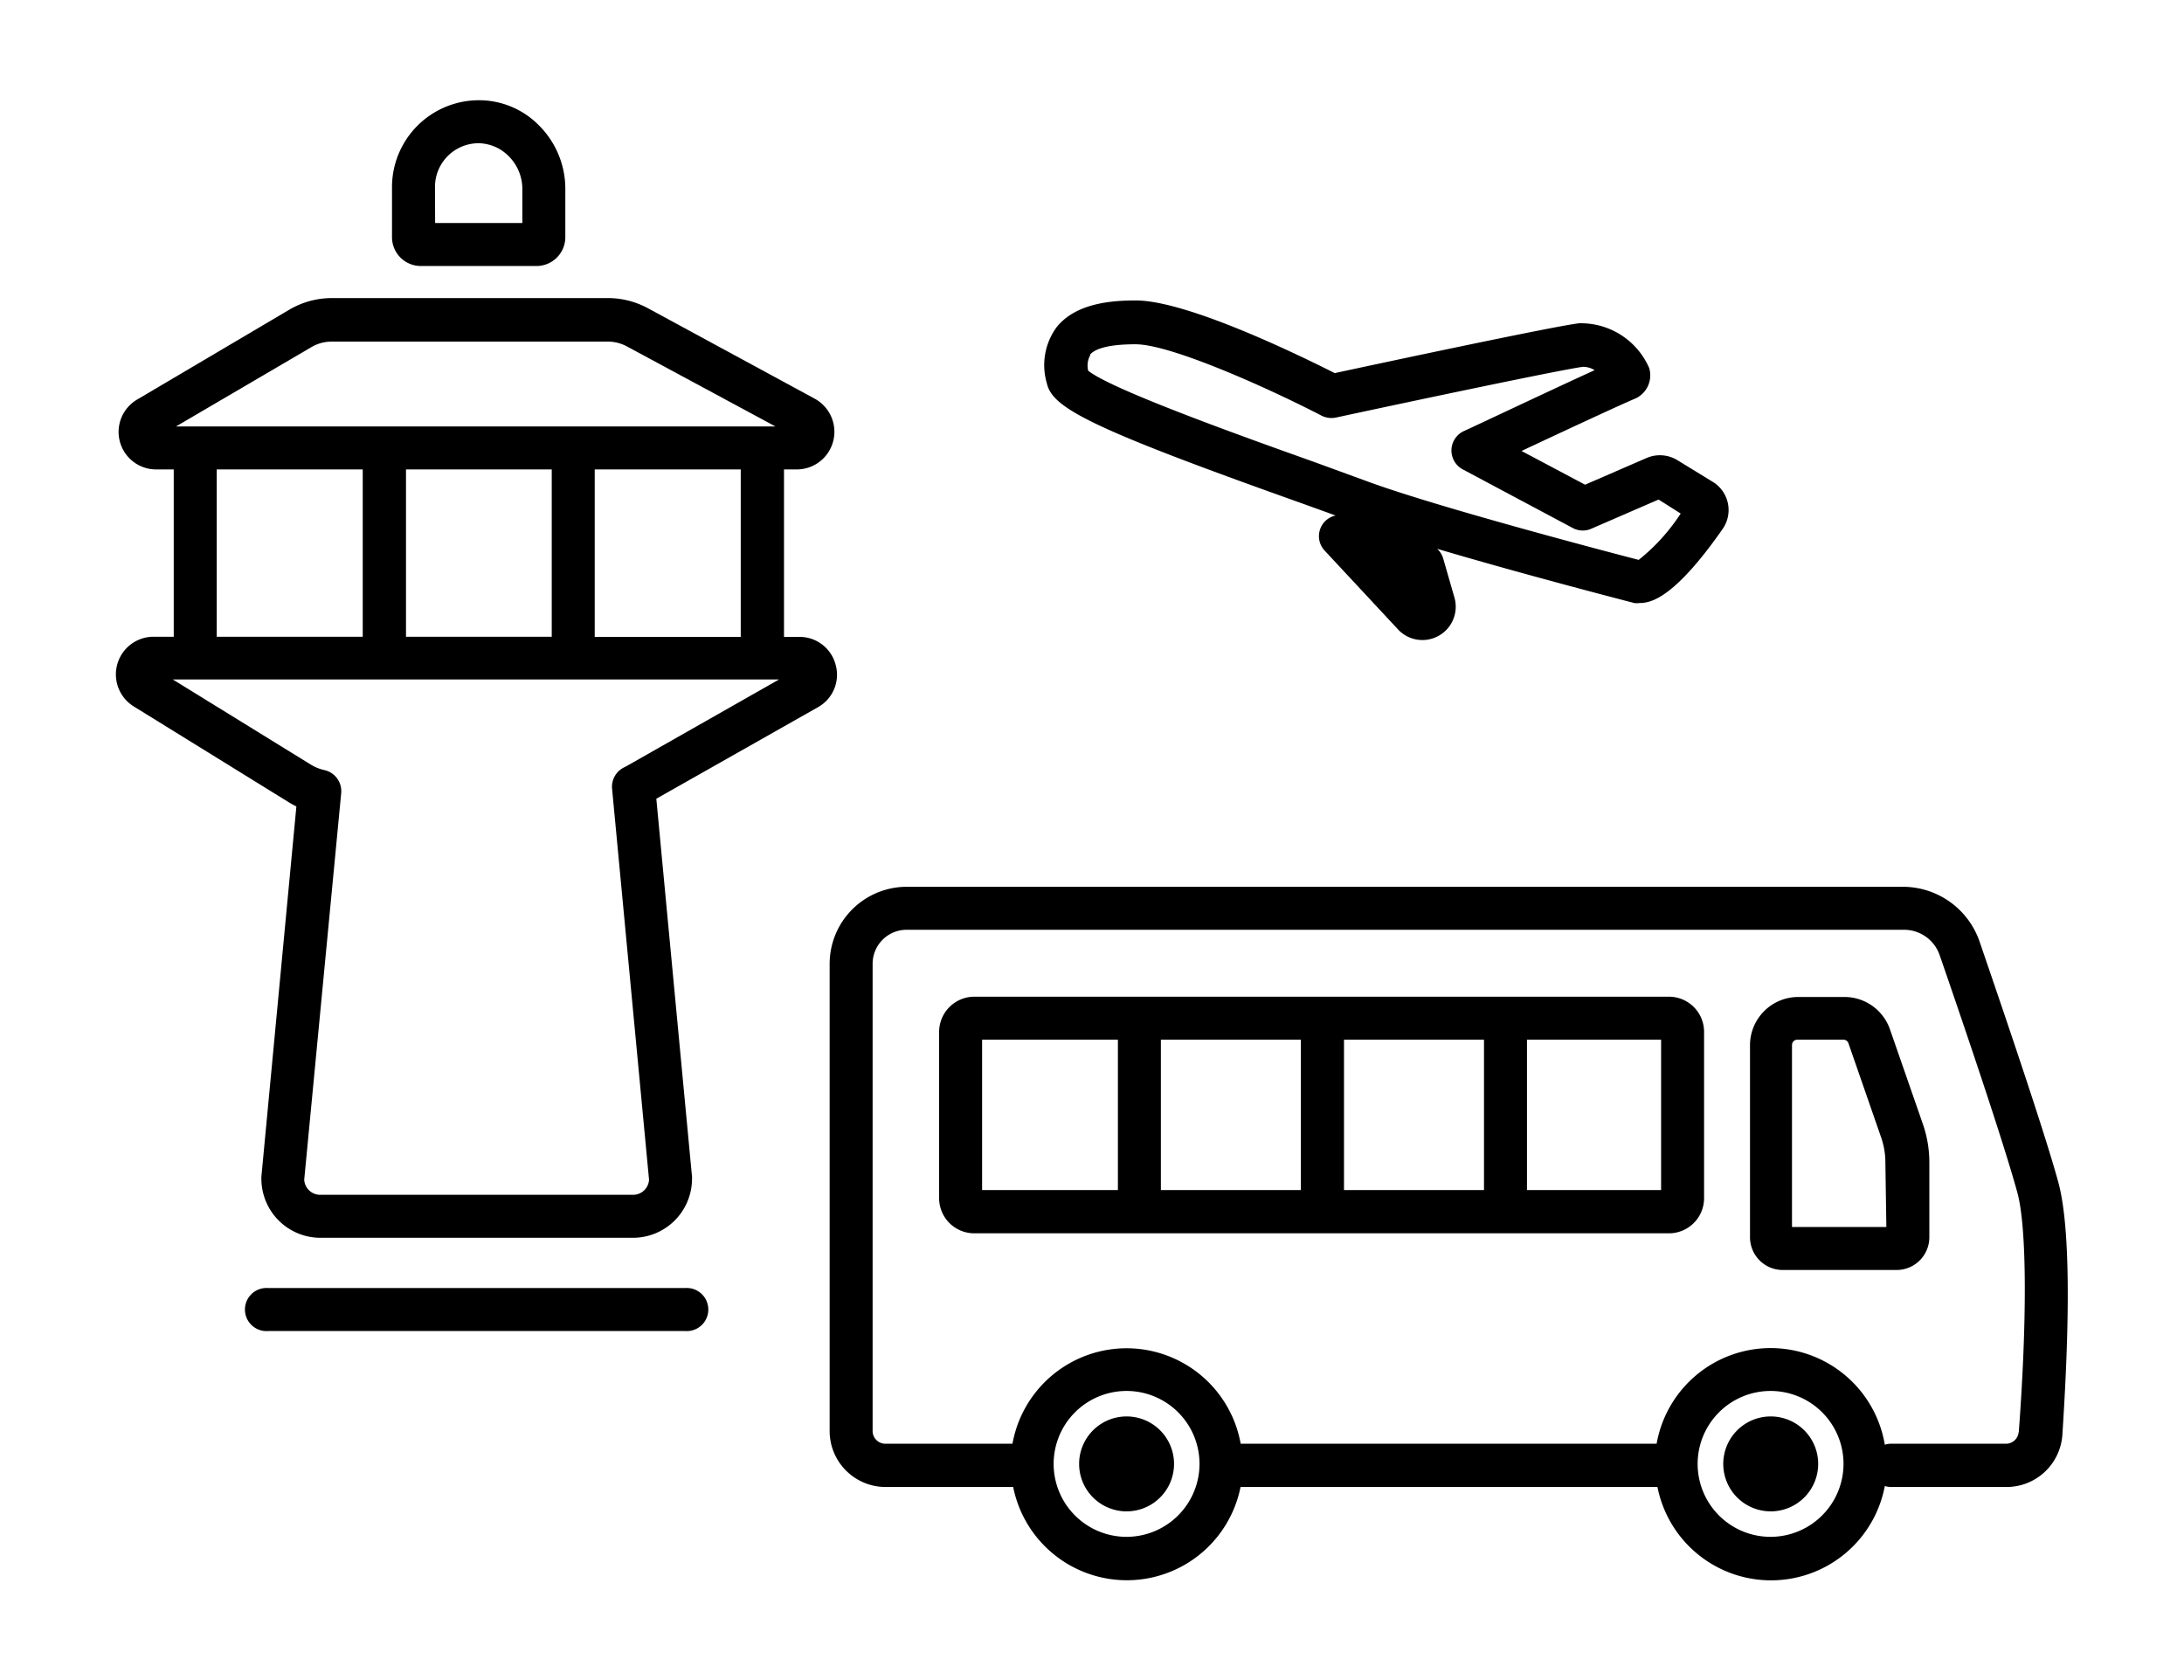 <svg xmlns="http://www.w3.org/2000/svg" viewBox="0 0 156 120"><path d="M59.69,47.49a2.66,2.66,0,0,0-2.6-2H56V33.53h.92a2.69,2.69,0,0,0,1.28-5.05L46.25,22a6,6,0,0,0-2.82-.71H23.68a6,6,0,0,0-3,.82L9.81,28.53a2.68,2.68,0,0,0,1.36,5h1.24V45.48H11a2.69,2.69,0,0,0-1.41,5l11,6.8a6.55,6.55,0,0,0,.58.32L18.67,84.05a.76.76,0,0,0,0,.15,4.22,4.22,0,0,0,4.21,4.21H45.22a4.22,4.22,0,0,0,4.21-4.21.76.76,0,0,0,0-.15l-2.55-27,11.55-6.54A2.65,2.65,0,0,0,59.69,47.49Zm-6.78-2H42.48V33.53H52.91ZM39.41,33.53V45.48H29V33.53ZM22.23,24.8a2.85,2.85,0,0,1,1.45-.4H43.43a2.84,2.84,0,0,1,1.36.35l10.6,5.71H12.57Zm-6.75,8.73H25.91V45.48H15.48ZM44.79,54.7l-.19.1a1.54,1.54,0,0,0-.88,1.54l2.64,27.92a1.14,1.14,0,0,1-1.14,1.08H22.87a1.14,1.14,0,0,1-1.14-1.08l2.64-27.6A1.54,1.54,0,0,0,23.15,55a3.17,3.17,0,0,1-.92-.37l-9.89-6.1H55.65Z"/><path d="M30.07,19h8.25a2.06,2.06,0,0,0,2.06-2.06V13.47a6.39,6.39,0,0,0-1.9-4.53,6,6,0,0,0-4.37-1.78A6.21,6.21,0,0,0,28,13.34v3.6A2.06,2.06,0,0,0,30.07,19Zm1-5.66a3.12,3.12,0,0,1,3.07-3.11,3.08,3.08,0,0,1,2.17.9,3.3,3.3,0,0,1,1,2.34v2.46H31.08Z"/><path d="M48.93,92H19.16a1.54,1.54,0,1,0,0,3.07H48.93a1.54,1.54,0,1,0,0-3.07Z"/><path d="M147,84.36c-1-3.64-3.95-12.29-5.61-17.13A5.8,5.8,0,0,0,136,63.34H64.76a5.51,5.51,0,0,0-5.5,5.51v33.36a4,4,0,0,0,4,4h9.11a8.28,8.28,0,0,0,16.24,0h29.78a8.27,8.27,0,0,0,16.24-.07,1.62,1.62,0,0,0,.44.07h8.24a4,4,0,0,0,4-3.69C147.64,97.41,148.11,88.29,147,84.36ZM80.47,109.77a5.21,5.21,0,1,1,5.21-5.21A5.22,5.22,0,0,1,80.47,109.77Zm46,0a5.21,5.21,0,1,1,5.21-5.21A5.22,5.22,0,0,1,126.48,109.77Zm17.72-7.49a.91.91,0,0,1-.91.84h-8.24a1.41,1.41,0,0,0-.41.07,8.27,8.27,0,0,0-16.3-.07H88.62a8.28,8.28,0,0,0-16.3,0H63.24a.91.91,0,0,1-.91-.91V68.85a2.43,2.43,0,0,1,2.43-2.44H136a2.69,2.69,0,0,1,2.55,1.82c1.66,4.8,4.58,13.39,5.56,17C144.76,87.68,144.81,94.08,144.2,102.28Z"/><path d="M135,73.53a3.44,3.44,0,0,0-3.25-2.32h-3.31A3.45,3.45,0,0,0,125,74.66V88.37a2.34,2.34,0,0,0,2.34,2.34h8.13a2.34,2.34,0,0,0,2.34-2.34V83.05a8.37,8.37,0,0,0-.46-2.76Zm-.26,14.11H128v-13a.38.38,0,0,1,.37-.38h3.31a.38.38,0,0,1,.35.25l2.35,6.77a5.44,5.44,0,0,1,.29,1.75Z"/><path d="M119.21,71.19H69.59a2.52,2.52,0,0,0-2.51,2.52V85.58a2.51,2.51,0,0,0,2.51,2.51h49.62a2.51,2.51,0,0,0,2.51-2.51V73.71A2.51,2.51,0,0,0,119.21,71.19ZM96,74.26h10V85H96ZM92.92,85h-10V74.26h10ZM70.15,74.26h9.7V85h-9.7ZM118.65,85h-9.58V74.26h9.58Z"/><path d="M126.48,101.17a3.39,3.39,0,1,0,3.39,3.39A3.39,3.39,0,0,0,126.48,101.17Z"/><path d="M80.47,101.17a3.39,3.39,0,1,0,3.39,3.39A3.39,3.39,0,0,0,80.47,101.17Z"/><path d="M92.85,35.9l2.55.92a1.51,1.51,0,0,0-.77,2.52L99.9,45a2.38,2.38,0,0,0,4-2.28l-.82-2.85a1.56,1.56,0,0,0-.42-.67c6.17,1.83,13.64,3.76,14.07,3.87a1.2,1.2,0,0,0,.38,0h.17c.62-.07,2.25-.25,5.76-5.28a2.36,2.36,0,0,0-.71-3.38l-2.53-1.55a2.4,2.4,0,0,0-2.18-.15l-4.4,1.91-4.54-2.41c2.86-1.34,7.06-3.3,8.12-3.74a1.82,1.82,0,0,0,1-2.18,5.32,5.32,0,0,0-5-3.2c-1.72.19-14.36,2.89-17.46,3.56-2.28-1.15-10.49-5.19-14.21-5.19-1.77,0-4.28.2-5.65,1.9a4.58,4.58,0,0,0-.71,4C75.16,29.12,77.7,30.51,92.85,35.9Zm-15-10.56c.28-.34,1.07-.75,3.26-.75,2.52,0,9.49,3.13,13.29,5.1a1.59,1.59,0,0,0,1,.14c6.4-1.38,16.4-3.48,17.68-3.63a1.58,1.58,0,0,1,.82.24c-3.14,1.43-9,4.21-9.34,4.35a1.53,1.53,0,0,0-.07,2.74l7.9,4.21a1.52,1.52,0,0,0,1.33,0l4.75-2.06,1.58,1a14,14,0,0,1-3,3.31c-2.4-.62-14.59-3.83-19.42-5.62L93.88,33c-4.74-1.69-14.45-5.15-16.15-6.52A1.53,1.53,0,0,1,77.89,25.34Z"/></svg>